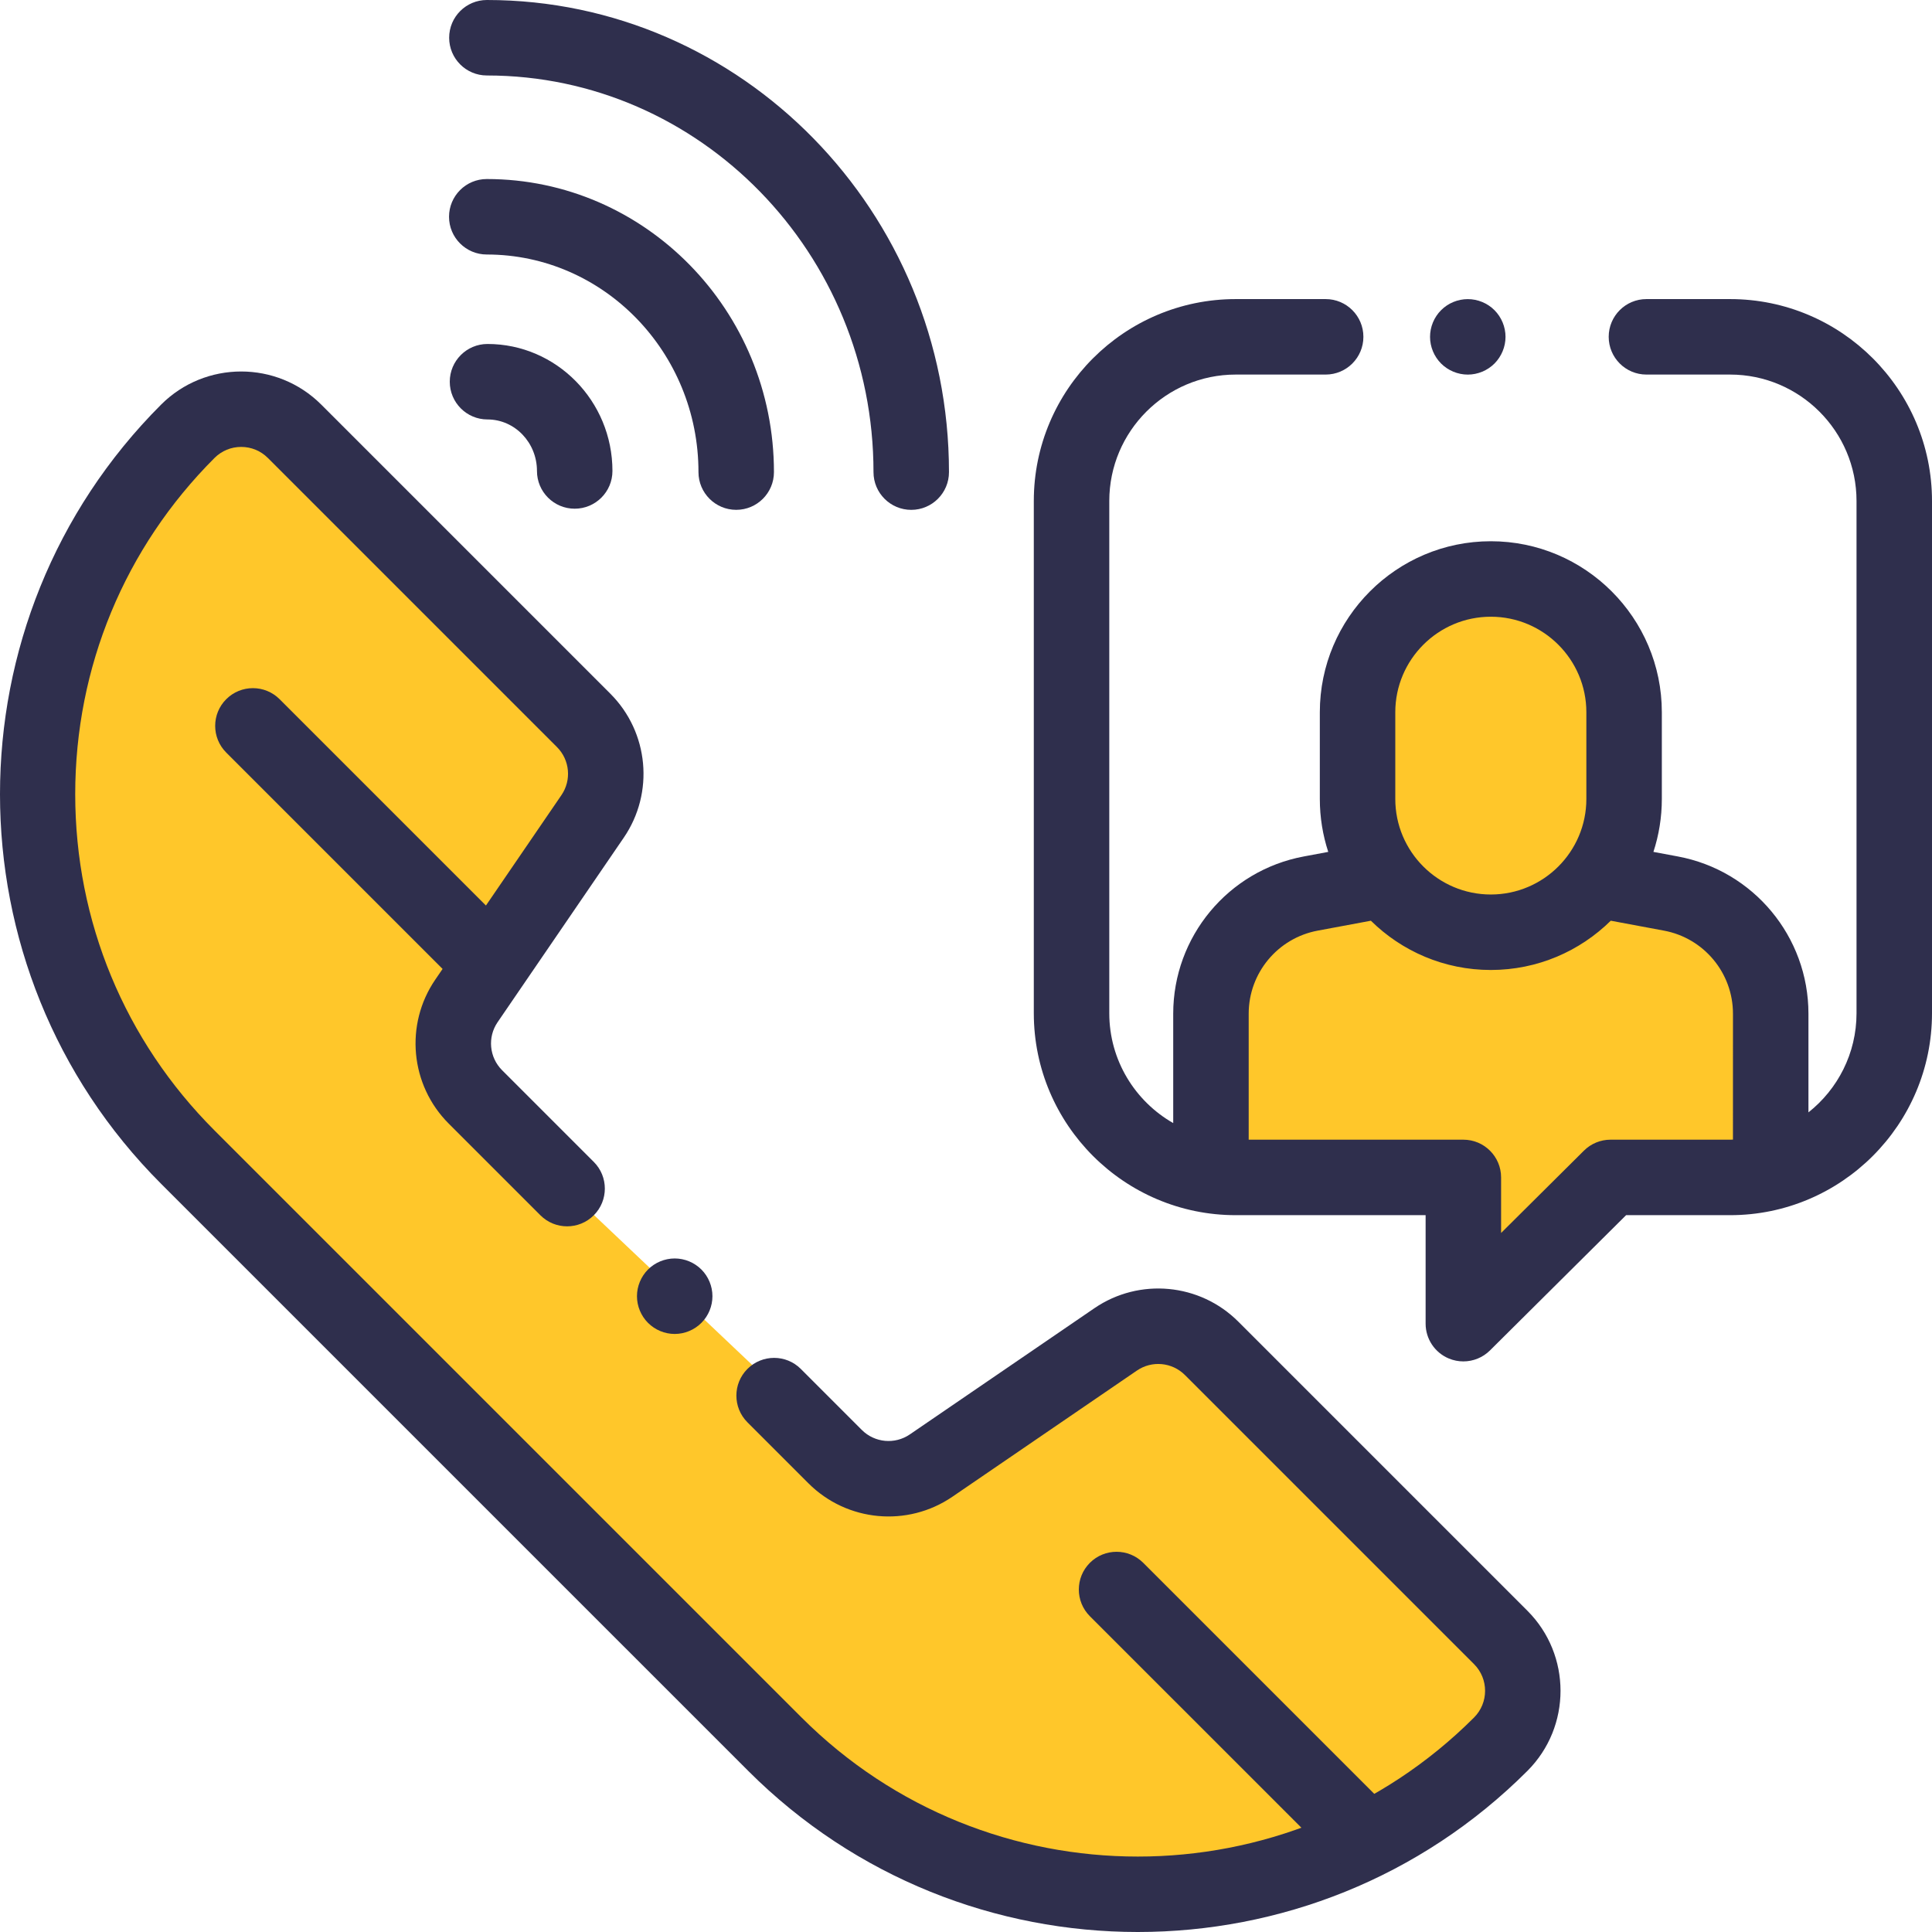 <svg width="165" height="165" viewBox="0 0 165 165" fill="none" xmlns="http://www.w3.org/2000/svg">
<path d="M103.475 79.704V99.28H123.051L127.246 110.467L137.034 100.679L151.017 99.28V83.899L138.432 74.111L139.831 55.933L127.246 47.543L116.059 55.933L114.661 72.713L103.475 79.704Z" fill="#FFC72A"/>
<path d="M51.738 62.923L23.771 33.559L8.39 41.948L2.797 62.923L6.992 89.491L69.915 152.415L83.899 160.804H107.67L125.848 152.415L130.043 144.025L99.28 113.262L75.509 127.245L48.941 102.076L39.153 86.694L51.738 62.923Z" fill="#FFC72A"/>
<path d="M41.583 0C39.803 0 38.36 1.443 38.36 3.223C38.36 5.003 39.803 6.446 41.583 6.446C59.789 6.446 74.6 21.642 74.6 40.321C74.6 42.101 76.044 43.544 77.823 43.544C79.603 43.544 81.046 42.1 81.046 40.321C81.046 18.088 63.343 0 41.583 0Z" fill="#2F2F4D"/>
<path d="M41.572 15.29C39.792 15.29 38.349 16.733 38.349 18.513C38.349 20.293 39.792 21.736 41.572 21.736C51.542 21.736 59.652 30.072 59.652 40.319C59.652 42.099 61.096 43.542 62.875 43.542C64.655 43.542 66.098 42.099 66.098 40.319C66.099 26.518 55.096 15.29 41.572 15.29Z" fill="#2F2F4D"/>
<path d="M41.635 29.377C39.855 29.377 38.412 30.82 38.412 32.6C38.412 34.38 39.856 35.823 41.635 35.823C43.965 35.823 45.859 37.796 45.859 40.222C45.859 42.002 47.302 43.445 49.082 43.445C50.862 43.445 52.305 42.002 52.305 40.222C52.305 34.242 47.519 29.377 41.635 29.377Z" fill="#2F2F4D"/>
<path d="M147.757 25.543H140.612C138.832 25.543 137.389 26.986 137.389 28.766C137.389 30.546 138.832 31.989 140.612 31.989H147.757C153.71 31.989 158.554 36.833 158.554 42.786V86.536C158.554 89.964 156.946 93.022 154.448 95.001V86.573C154.448 79.997 149.756 74.349 143.292 73.144L141.208 72.755C141.673 71.331 141.927 69.813 141.927 68.236V60.829C141.927 52.776 135.375 46.224 127.322 46.224C119.269 46.224 112.718 52.776 112.718 60.829V68.236C112.718 69.813 112.972 71.331 113.437 72.755L111.353 73.144C104.889 74.349 100.197 79.997 100.197 86.573V95.916C96.939 94.055 94.737 90.549 94.737 86.536V42.786C94.737 36.833 99.581 31.989 105.535 31.989H113.216C114.996 31.989 116.439 30.546 116.439 28.766C116.439 26.986 114.996 25.543 113.216 25.543H105.535C96.027 25.543 88.291 33.278 88.291 42.786V86.536C88.291 96.044 96.027 103.78 105.535 103.78H121.753V113.046C121.753 114.348 122.536 115.522 123.738 116.022C124.138 116.188 124.559 116.269 124.976 116.269C125.811 116.269 126.633 115.944 127.248 115.333L138.875 103.78H147.757C157.265 103.78 165 96.044 165 86.536V42.786C165 33.278 157.265 25.543 147.757 25.543ZM119.163 60.829C119.163 56.331 122.823 52.67 127.322 52.67C131.821 52.67 135.481 56.331 135.481 60.829V68.236C135.481 72.734 131.821 76.394 127.322 76.394C122.823 76.394 119.163 72.734 119.163 68.236V60.829ZM148.001 97.327C147.919 97.329 147.838 97.333 147.756 97.333H137.546C136.694 97.333 135.877 97.67 135.274 98.27L128.199 105.3V100.556C128.199 98.776 126.756 97.333 124.976 97.333H106.643V86.572C106.643 83.1 109.121 80.117 112.535 79.48L117.079 78.633C119.717 81.233 123.334 82.84 127.322 82.84C131.31 82.84 134.928 81.232 137.566 78.632L142.11 79.48C145.524 80.117 148.002 83.099 148.002 86.572L148.001 97.327Z" fill="#2F2F4D"/>
<path d="M127.633 26.49C127.034 25.887 126.202 25.546 125.354 25.546C124.507 25.546 123.675 25.887 123.076 26.49C122.476 27.087 122.131 27.918 122.131 28.769C122.131 29.616 122.476 30.448 123.076 31.048C123.675 31.647 124.507 31.992 125.354 31.992C126.202 31.992 127.034 31.647 127.633 31.048C128.232 30.445 128.577 29.617 128.577 28.769C128.577 27.918 128.233 27.09 127.633 26.49Z" fill="#2F2F4D"/>
<path d="M59.901 108.421C59.301 107.821 58.473 107.477 57.622 107.477C56.774 107.477 55.943 107.821 55.343 108.421C54.744 109.02 54.399 109.852 54.399 110.7C54.399 111.55 54.744 112.379 55.343 112.978C55.946 113.581 56.774 113.925 57.622 113.925C58.469 113.925 59.301 113.581 59.901 112.978C60.503 112.379 60.845 111.55 60.845 110.7C60.845 109.852 60.503 109.021 59.901 108.421Z" fill="#2F2F4D"/>
<path d="M130.448 137.566L105.755 112.873C102.468 109.586 97.297 109.105 93.461 111.729L77.701 122.505C76.422 123.379 74.699 123.219 73.603 122.123L68.392 116.911C67.134 115.653 65.093 115.653 63.833 116.911C62.575 118.17 62.575 120.21 63.833 121.47L69.045 126.681C72.332 129.968 77.502 130.45 81.339 127.826L97.099 117.05C98.377 116.176 100.101 116.336 101.197 117.432L125.89 142.124C127.146 143.38 127.146 145.425 125.889 146.682C110.055 162.516 84.292 162.516 68.458 146.682L18.319 96.543C10.648 88.873 6.424 78.675 6.424 67.828C6.424 56.98 10.648 46.782 18.319 39.112C18.928 38.503 19.737 38.168 20.598 38.168C21.459 38.168 22.268 38.503 22.877 39.112L47.569 63.804C48.664 64.9 48.825 66.623 47.951 67.902L37.175 83.662C34.551 87.498 35.033 92.668 38.319 95.956L46.153 103.79C47.412 105.048 49.452 105.048 50.712 103.79C51.97 102.531 51.97 100.49 50.712 99.231L42.878 91.397C41.783 90.302 41.622 88.579 42.496 87.3L53.272 71.54C55.896 67.704 55.414 62.533 52.127 59.246L27.435 34.554C23.665 30.784 17.531 30.784 13.76 34.554C-4.587 52.901 -4.587 82.754 13.76 101.101L63.9 151.24C73.073 160.413 85.123 165 97.173 165C109.224 165 121.274 160.413 130.447 151.24C134.217 147.47 134.217 141.336 130.448 137.566Z" fill="#2F2F4D"/>
<path d="M43.417 79.251L23.88 59.714C22.62 58.456 20.58 58.456 19.321 59.714C18.062 60.972 18.062 63.013 19.321 64.272L38.859 83.81C39.489 84.439 40.313 84.754 41.138 84.754C41.963 84.754 42.788 84.439 43.417 83.81C44.676 82.551 44.676 80.51 43.417 79.251Z" fill="#2F2F4D"/>
<path d="M118.195 154.029L97.638 133.472C96.379 132.214 94.338 132.214 93.079 133.472C91.821 134.731 91.821 136.772 93.079 138.03L113.637 158.587C114.266 159.216 115.09 159.531 115.916 159.531C116.74 159.531 117.565 159.216 118.195 158.587C119.453 157.328 119.453 155.288 118.195 154.029Z" fill="#2F2F4D"/>
</svg>

